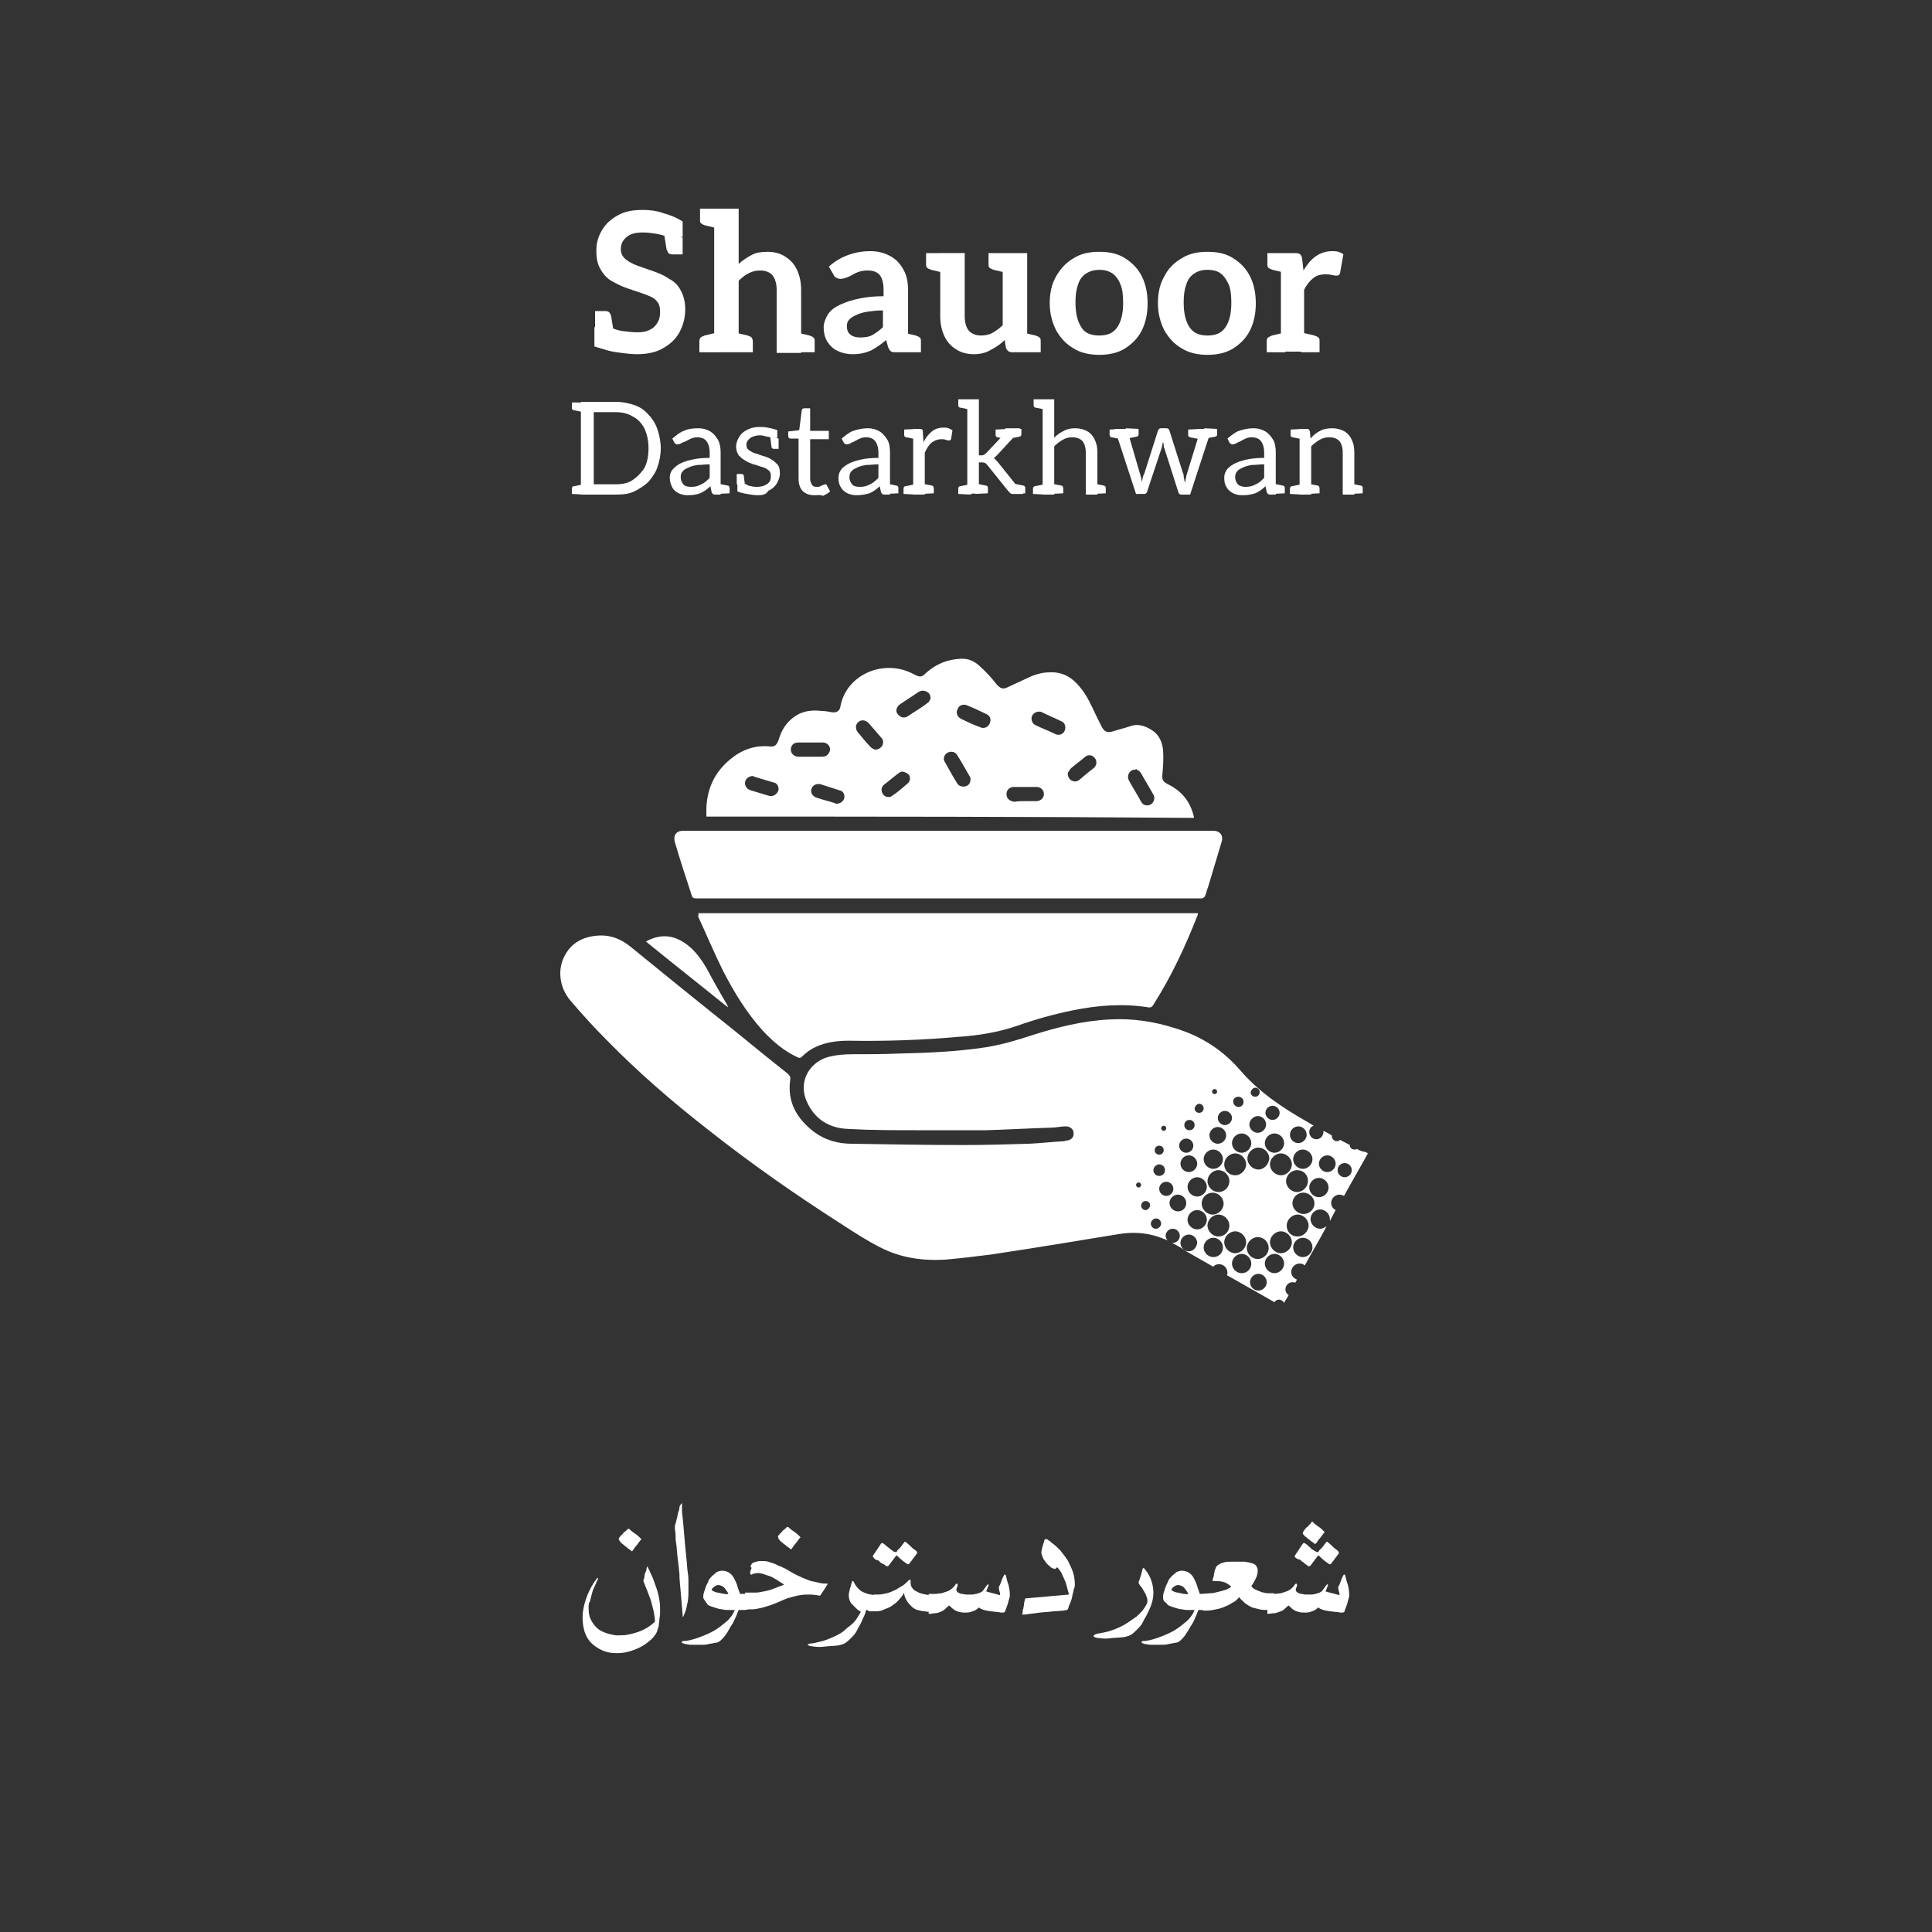 <svg xmlns="http://www.w3.org/2000/svg" xmlns:xlink="http://www.w3.org/1999/xlink" id="efe7ecdc-20f1-43e8-ad4d-6f9c75b818e4" x="0px" y="0px" width="300px" height="300px" viewBox="0 0 300 300" style="enable-background:new 0 0 300 300;" xml:space="preserve"><rect x="0" y="0" width="300" height="300" fill="#333333" stroke="none"/><style type="text/css">	.st0{fill:#FFFFFF;}</style><g>	<path class="st0" d="M98.9,55c-0.8,0-1.6-0.1-2.4-0.2c-0.8-0.1-1.5-0.2-2.2-0.4s-1.3-0.4-2-0.6v-3l1.9-0.2c0.9,0.4,1.7,0.7,2.4,0.8  c0.8,0.1,1.6,0.2,2.4,0.2c0.7,0,1.4-0.1,1.9-0.4c0.5-0.2,0.9-0.6,1.2-1.1c0.3-0.5,0.4-1,0.4-1.7c0-0.6-0.1-1.1-0.4-1.5  s-0.7-0.7-1.2-0.9s-1-0.4-1.6-0.6c-0.6-0.2-1.2-0.4-1.8-0.6c-0.9-0.3-1.7-0.7-2.4-1.1c-0.8-0.4-1.4-1.1-1.8-1.8  c-0.5-0.8-0.7-1.7-0.7-3c0-1.2,0.3-2.2,0.9-3.2s1.4-1.7,2.5-2.3s2.3-0.8,3.8-0.8c1,0,2.1,0.1,3.2,0.5c1.1,0.3,2.1,0.7,3,1.3v2.4  h-2.2c-0.6-0.2-1.3-0.4-1.9-0.5s-1.3-0.2-2.1-0.2c-1.1,0-1.9,0.2-2.5,0.7s-0.9,1.1-0.9,1.9c0,0.7,0.3,1.2,0.8,1.6  c0.5,0.4,1.1,0.7,1.9,1s1.5,0.5,2.3,0.8c0.9,0.3,1.8,0.7,2.5,1.2c0.8,0.4,1.4,1,1.8,1.8c0.4,0.7,0.7,1.7,0.7,2.9  c0,1.3-0.3,2.5-0.9,3.6s-1.5,1.9-2.6,2.5C101.9,54.7,100.5,55,98.9,55z M95.3,51.6l-2.9-0.7v-2.6H94c0.3,0,0.5,0.1,0.6,0.2  c0.2,0.2,0.2,0.4,0.3,0.6L95.3,51.6z M103.1,36.2l2.9,0.7v2.6h-1.6c-0.3,0-0.5-0.1-0.6-0.2s-0.2-0.4-0.3-0.6L103.1,36.2z"></path>	<path class="st0" d="M111.6,32.4l-0.4,3l-1.7-0.4c-0.3-0.1-0.5-0.2-0.6-0.3c-0.2-0.1-0.2-0.3-0.2-0.6v-1.7H111.6z M108.6,54.7V53  c0-0.3,0.1-0.5,0.2-0.6s0.4-0.2,0.6-0.3l1.7-0.4l0.4,3H108.6z M110.9,54.7V32.4h3.8V41c0.6-0.6,1.3-1,2-1.4s1.6-0.5,2.5-0.5  c1.1,0,2.1,0.3,2.8,0.8c0.8,0.5,1.4,1.2,1.8,2.1c0.4,0.9,0.6,1.9,0.6,3v9.8h-3.8V45c0-0.9-0.2-1.6-0.6-2.2  c-0.4-0.5-1.1-0.8-1.9-0.8c-0.6,0-1.2,0.1-1.8,0.4c-0.6,0.3-1.1,0.7-1.6,1.2v11.1C114.7,54.7,110.9,54.7,110.9,54.7z M114,54.7  l0.4-3l1.7,0.4c0.3,0.1,0.5,0.2,0.6,0.3s0.2,0.4,0.2,0.6v1.7H114z M123.6,54.7l0.4-3l1.7,0.4c0.3,0.1,0.5,0.2,0.6,0.3  c0.2,0.1,0.2,0.4,0.2,0.6v1.7H123.6z"></path>	<path class="st0" d="M132.4,55c-0.9,0-1.7-0.2-2.3-0.5c-0.7-0.3-1.2-0.8-1.6-1.4c-0.4-0.6-0.6-1.4-0.6-2.3c0-0.6,0.2-1.1,0.5-1.7  c0.3-0.6,0.8-1.1,1.5-1.5s1.7-0.8,2.9-1.1s2.6-0.5,4.4-0.5v-1c0-1-0.2-1.8-0.6-2.3c-0.4-0.5-1.1-0.7-1.9-0.7  c-0.6,0-1.1,0.1-1.6,0.3s-0.9,0.5-1.4,0.7s-0.8,0.3-1.2,0.3c-0.3,0-0.5-0.1-0.7-0.2c-0.2-0.1-0.3-0.3-0.4-0.5l-0.7-1.2  c0.9-0.8,1.9-1.4,3-1.8c1.1-0.4,2.2-0.6,3.5-0.6c1.2,0,2.2,0.3,3.1,0.8c0.9,0.5,1.5,1.2,2,2.1c0.5,0.9,0.7,1.9,0.7,3.1v9.7h-1.7  c-0.4,0-0.7,0-0.9-0.1s-0.3-0.3-0.5-0.7l-0.3-1.1c-0.8,0.7-1.6,1.2-2.3,1.6C134.4,54.8,133.5,55,132.4,55z M133.6,52.4  c0.7,0,1.4-0.1,1.9-0.4s1.1-0.7,1.6-1.2v-2.6c-0.9,0-1.7,0.1-2.4,0.2c-0.7,0.1-1.3,0.3-1.7,0.5c-0.5,0.2-0.8,0.4-1.1,0.7  s-0.4,0.6-0.4,1c0,0.7,0.2,1.1,0.6,1.4S133,52.4,133.6,52.4z M140.1,54.7l0.4-3l1.7,0.4c0.3,0.1,0.5,0.2,0.6,0.3  c0.2,0.1,0.2,0.4,0.2,0.6v1.7H140.1z"></path>	<path class="st0" d="M146.7,39.3l-0.4,3l-1.7-0.4c-0.3-0.1-0.5-0.2-0.6-0.3c-0.2-0.1-0.2-0.4-0.2-0.6v-1.7H146.7z M151.2,55  c-1.1,0-2.1-0.3-2.8-0.8c-0.8-0.5-1.4-1.2-1.8-2.1c-0.4-0.9-0.6-1.9-0.6-3v-9.8h3.8v9.8c0,0.9,0.2,1.7,0.6,2.2  c0.4,0.5,1.1,0.8,1.9,0.8c0.6,0,1.2-0.1,1.8-0.4c0.5-0.3,1.1-0.7,1.6-1.2V39.3h3.8v15.4h-2.3c-0.5,0-0.8-0.2-1-0.7l-0.2-1.2  c-0.6,0.6-1.3,1.1-2.1,1.5C153.1,54.8,152.2,55,151.2,55z M156.4,39.3l-0.4,3l-1.7-0.4c-0.3-0.1-0.5-0.2-0.6-0.3  c-0.2-0.1-0.2-0.4-0.2-0.6v-1.7H156.4z M158.7,54.7l0.4-3l1.7,0.4c0.3,0.1,0.5,0.2,0.6,0.3c0.2,0.1,0.2,0.4,0.2,0.6v1.7H158.7z"></path>	<path class="st0" d="M170.7,39.1c1.6,0,2.9,0.3,4,1s2,1.6,2.6,2.8s0.9,2.6,0.9,4.2c0,1.6-0.3,3-0.9,4.2c-0.6,1.2-1.5,2.1-2.6,2.8  s-2.5,1-4,1s-2.9-0.3-4-1c-1.2-0.7-2-1.6-2.7-2.8c-0.6-1.2-1-2.6-1-4.2c0-1.6,0.3-3,1-4.2s1.5-2.1,2.7-2.8  C167.8,39.4,169.1,39.1,170.7,39.1z M170.7,52.1c1.3,0,2.2-0.4,2.8-1.3c0.6-0.9,0.9-2.1,0.9-3.8c0-1.1-0.1-2.1-0.4-2.8  c-0.3-0.8-0.7-1.3-1.2-1.7c-0.6-0.4-1.2-0.6-2.1-0.6c-0.8,0-1.5,0.2-2.1,0.6c-0.6,0.4-1,1-1.2,1.7c-0.3,0.8-0.4,1.7-0.4,2.8  c0,1.6,0.3,2.9,0.9,3.8C168.4,51.7,169.4,52.1,170.7,52.1z"></path>	<path class="st0" d="M187.5,39.1c1.6,0,2.9,0.3,4,1s2,1.6,2.6,2.8s0.9,2.6,0.9,4.2c0,1.6-0.3,3-0.9,4.2c-0.6,1.2-1.5,2.1-2.6,2.8  s-2.5,1-4,1s-2.9-0.3-4-1c-1.2-0.7-2-1.6-2.7-2.8c-0.6-1.2-1-2.6-1-4.2c0-1.6,0.3-3,1-4.2c0.6-1.2,1.5-2.1,2.7-2.8  C184.6,39.4,185.9,39.1,187.5,39.1z M187.5,52.1c1.3,0,2.2-0.4,2.8-1.3c0.6-0.9,0.9-2.1,0.9-3.8c0-1.1-0.1-2.1-0.4-2.8  s-0.7-1.3-1.2-1.7s-1.2-0.6-2.1-0.6s-1.5,0.2-2.1,0.6c-0.6,0.4-1,1-1.2,1.7c-0.3,0.8-0.4,1.7-0.4,2.8c0,1.6,0.3,2.9,0.9,3.8  C185.3,51.7,186.2,52.1,187.5,52.1z"></path>	<path class="st0" d="M199.7,39.3l-0.4,3l-1.7-0.4c-0.3-0.1-0.5-0.2-0.6-0.3c-0.2-0.1-0.2-0.4-0.2-0.6v-1.7H199.7z M196.7,54.7V53  c0-0.3,0.1-0.5,0.2-0.6c0.2-0.1,0.4-0.2,0.6-0.3l1.7-0.4l0.4,3H196.7z M198.9,54.7V39.3h2.2c0.4,0,0.7,0.1,0.8,0.2  c0.1,0.1,0.3,0.4,0.3,0.7l0.2,1.8c0.6-1,1.2-1.7,1.9-2.2s1.6-0.8,2.5-0.8c0.4,0,0.7,0,1,0.1s0.6,0.2,0.8,0.4l-0.5,2.8  c0,0.2-0.1,0.3-0.2,0.4c-0.1,0.1-0.2,0.1-0.4,0.1c-0.1,0-0.3,0-0.7-0.1s-0.7-0.1-1-0.1c-0.8,0-1.4,0.2-1.9,0.6  c-0.5,0.4-1,1-1.4,1.8v9.6h-3.6V54.7z M202,54.7l0.4-3l1.7,0.4c0.3,0.1,0.5,0.2,0.6,0.3c0.2,0.1,0.2,0.4,0.2,0.6v1.7H202z"></path>	<path class="st0" d="M90.8,62.4L90.6,64l-1.5-0.3c-0.1,0-0.2-0.1-0.2-0.1c-0.1-0.1-0.1-0.2-0.1-0.3v-0.8h2V62.4z M88.8,76.7v-0.8  c0-0.1,0-0.2,0.1-0.3c0.1-0.1,0.1-0.1,0.2-0.1l1.5-0.3l0.2,1.6L88.8,76.7L88.8,76.7z M90.2,76.7V62.4h5.4c1.1,0,2,0.2,2.9,0.5  s1.6,0.8,2.2,1.5c0.6,0.6,1.1,1.4,1.4,2.3s0.5,1.9,0.5,2.9c0,1.1-0.2,2-0.5,2.9s-0.8,1.6-1.4,2.3c-0.6,0.6-1.4,1.1-2.2,1.5  s-1.8,0.5-2.9,0.5h-5.4V76.7z M92.2,75.2h3.4c1.1,0,2-0.2,2.7-0.7s1.3-1.1,1.8-1.9c0.4-0.8,0.6-1.8,0.6-3c0-1.1-0.2-2.1-0.6-3  c-0.4-0.8-1-1.5-1.8-1.9c-0.8-0.5-1.7-0.7-2.7-0.7h-3.4V75.2z"></path>	<path class="st0" d="M106.8,76.9c-0.5,0-1-0.1-1.4-0.3c-0.4-0.2-0.8-0.5-1-0.9s-0.4-0.9-0.4-1.5c0-0.4,0.1-0.8,0.3-1.1  s0.6-0.7,1.1-1s1.1-0.5,1.9-0.7s1.8-0.3,2.9-0.3v-0.8c0-0.8-0.2-1.4-0.5-1.8s-0.8-0.6-1.5-0.6c-0.3,0-0.7,0.1-1.1,0.3  c-0.4,0.2-0.7,0.4-1.1,0.5c-0.3,0.2-0.6,0.3-0.8,0.3c-0.1,0-0.2,0-0.3-0.1c-0.1-0.1-0.2-0.1-0.2-0.2l-0.3-0.6  c0.6-0.5,1.2-1,1.8-1.2c0.6-0.3,1.4-0.4,2.2-0.4c0.8,0,1.4,0.2,1.9,0.5s0.9,0.8,1.2,1.3c0.3,0.6,0.4,1.2,0.4,2v6.5h-0.8  c-0.2,0-0.3,0-0.4-0.1s-0.2-0.2-0.2-0.3l-0.2-0.9c-0.5,0.5-1.1,0.9-1.6,1.1C108.2,76.8,107.5,76.9,106.8,76.9z M107.3,75.6  c0.6,0,1.1-0.1,1.6-0.4c0.5-0.2,0.9-0.6,1.3-1v-2.1c-0.7,0-1.3,0.1-1.9,0.1c-0.6,0.1-1,0.2-1.4,0.4s-0.7,0.3-0.9,0.6  c-0.2,0.2-0.3,0.5-0.3,0.9c0,0.5,0.2,0.9,0.5,1.2C106.4,75.5,106.8,75.6,107.3,75.6z M111.3,76.7l0.2-1.6l1.5,0.3  c0.1,0,0.2,0.1,0.2,0.1s0.1,0.2,0.1,0.3v0.8L111.3,76.7L111.3,76.7z"></path>	<path class="st0" d="M117.6,76.9c-0.5,0-1-0.1-1.6-0.2s-1.1-0.2-1.5-0.4v-1.5l0.9,0.2c0.2,0.1,0.5,0.2,0.8,0.4  c0.4,0.1,0.8,0.2,1.3,0.2c0.8,0,1.3-0.2,1.7-0.5c0.4-0.3,0.5-0.7,0.5-1.2c0-0.4-0.1-0.7-0.4-0.9c-0.2-0.2-0.6-0.4-1-0.5  s-0.8-0.3-1.3-0.4c-0.5-0.2-0.9-0.3-1.3-0.6c-0.4-0.2-0.7-0.5-1-0.8c-0.2-0.3-0.4-0.8-0.4-1.3c0-0.6,0.2-1.1,0.5-1.6  s0.7-0.8,1.3-1.1s1.2-0.4,1.8-0.4c0.4,0,0.8,0,1.3,0.1s1,0.2,1.5,0.4V68l-1.1-0.1c-0.3-0.1-0.6-0.1-0.9-0.2s-0.6-0.1-0.8-0.1  c-0.4,0-0.7,0.1-1,0.2s-0.5,0.3-0.7,0.5s-0.3,0.5-0.3,0.7c0,0.4,0.1,0.7,0.4,0.9c0.3,0.2,0.6,0.4,1,0.5s0.8,0.3,1.2,0.4  c0.4,0.1,0.9,0.3,1.2,0.5c0.4,0.2,0.7,0.5,1,0.8s0.4,0.8,0.4,1.4s-0.2,1.1-0.5,1.6s-0.8,0.9-1.3,1.1  C119,76.8,118.4,76.9,117.6,76.9z M115.7,75.5l-1.3-0.3v-1.6h0.7c0.1,0,0.2,0,0.3,0.1c0.1,0.1,0.1,0.1,0.1,0.2L115.7,75.5z   M119.6,67.8l1.3,0.3v1.6h-0.7c-0.1,0-0.2,0-0.3-0.1c-0.1-0.1-0.1-0.1-0.1-0.2L119.6,67.8z"></path>	<path class="st0" d="M126.5,76.9c-0.8,0-1.4-0.2-1.9-0.7c-0.4-0.4-0.6-1.1-0.6-1.9v-6.2h-1.2c-0.1,0-0.2,0-0.3-0.1  c-0.1-0.1-0.1-0.2-0.1-0.3V67l1.7-0.2l0.4-3.1c0-0.2,0.2-0.3,0.4-0.3h0.9v3.5h2.9v1.3h-2.9v6.1c0,0.4,0.1,0.7,0.3,1  s0.5,0.3,0.8,0.3c0.1,0,0.3,0,0.5-0.1s0.3-0.2,0.5-0.2c0.1-0.1,0.3-0.1,0.3-0.1c0.1,0,0.2,0.1,0.2,0.2l0.5,0.9  c-0.3,0.3-0.7,0.5-1.1,0.7C127.4,76.8,126.9,76.9,126.5,76.9z"></path>	<path class="st0" d="M133,76.9c-0.5,0-1-0.1-1.4-0.3s-0.8-0.5-1-0.9c-0.3-0.4-0.4-0.9-0.4-1.5c0-0.4,0.1-0.8,0.3-1.1  c0.2-0.4,0.6-0.7,1.1-1s1.1-0.5,1.9-0.7c0.8-0.2,1.8-0.3,2.9-0.3v-0.8c0-0.8-0.2-1.4-0.5-1.8s-0.8-0.6-1.5-0.6  c-0.3,0-0.7,0.1-1.1,0.3c-0.4,0.2-0.7,0.4-1,0.5c-0.3,0.2-0.6,0.3-0.8,0.3c-0.1,0-0.2,0-0.3-0.1s-0.2-0.1-0.2-0.2l-0.3-0.6  c0.6-0.5,1.2-1,1.8-1.2s1.4-0.4,2.2-0.4s1.4,0.2,1.9,0.5s0.9,0.8,1.2,1.3s0.4,1.2,0.4,2v6.5h-0.8c-0.2,0-0.3,0-0.4-0.1  c-0.1-0.1-0.2-0.2-0.2-0.3l-0.2-0.9c-0.5,0.5-1.1,0.9-1.6,1.1C134.3,76.8,133.7,76.9,133,76.9z M133.5,75.6c0.6,0,1.1-0.1,1.6-0.4  c0.5-0.2,0.9-0.6,1.3-1v-2.1c-0.7,0-1.3,0.1-1.9,0.1c-0.6,0.1-1,0.2-1.4,0.4c-0.4,0.2-0.7,0.3-0.9,0.6c-0.2,0.2-0.3,0.5-0.3,0.9  c0,0.5,0.2,0.9,0.5,1.2C132.6,75.5,133,75.6,133.5,75.6z M137.5,76.7l0.2-1.6l1.5,0.3c0.1,0,0.2,0.1,0.2,0.1  c0.1,0.1,0.1,0.2,0.1,0.3v0.8L137.5,76.7L137.5,76.7z"></path>	<path class="st0" d="M142.4,66.6l-0.2,1.6l-1.5-0.3c-0.1,0-0.2-0.1-0.2-0.1c-0.1-0.1-0.1-0.2-0.1-0.3v-0.8L142.4,66.6L142.4,66.6z   M140.3,76.7v-0.8c0-0.1,0-0.2,0.1-0.3s0.1-0.1,0.2-0.1l1.5-0.3l0.2,1.6L140.3,76.7L140.3,76.7z M141.8,76.7V66.6h1  c0.2,0,0.3,0,0.4,0.1s0.1,0.2,0.1,0.4l0.1,1.6c0.3-0.7,0.8-1.3,1.3-1.7c0.5-0.4,1.1-0.6,1.8-0.6c0.3,0,0.5,0,0.8,0.1  c0.2,0.1,0.4,0.2,0.6,0.3l-0.2,1.3c0,0.1,0,0.1-0.1,0.2c-0.1,0-0.1,0.1-0.2,0.1c-0.1,0-0.3,0-0.5-0.1c-0.3-0.1-0.5-0.1-0.7-0.1  c-0.6,0-1.1,0.2-1.5,0.5s-0.8,0.9-1.1,1.6v6.5h-1.8V76.7z M143,76.7l0.2-1.6l1.5,0.3c0.1,0,0.2,0.1,0.2,0.1s0.1,0.2,0.1,0.3v0.8  L143,76.7L143,76.7z"></path>	<path class="st0" d="M150.8,62l-0.2,1.6l-1.5-0.3c-0.1,0-0.2-0.1-0.2-0.1c-0.1-0.1-0.1-0.2-0.1-0.3V62H150.8z M148.8,76.7v-0.8  c0-0.1,0-0.2,0.1-0.3c0.1-0.1,0.1-0.1,0.2-0.1l1.5-0.3l0.2,1.6L148.8,76.7L148.8,76.7z M150.2,76.7V62h1.8v8.7h0.5  c0.1,0,0.2,0,0.3-0.1s0.2-0.1,0.3-0.2l3.2-3.4c0.1-0.1,0.2-0.2,0.3-0.3c0.1-0.1,0.2-0.1,0.4-0.1h1.6l-3.7,4  c-0.1,0.1-0.2,0.2-0.3,0.3s-0.2,0.2-0.3,0.2c0.2,0.2,0.4,0.4,0.6,0.6l4,5h-1.6c-0.1,0-0.3,0-0.4-0.1c-0.1-0.1-0.2-0.2-0.3-0.3  l-3.3-4.1c-0.1-0.1-0.2-0.2-0.3-0.3c-0.1,0-0.2-0.1-0.5-0.1H152v4.8L150.2,76.7L150.2,76.7z M151.4,76.7l0.2-1.6l1.5,0.3  c0.1,0,0.2,0.1,0.2,0.1c0.1,0.1,0.1,0.2,0.1,0.3v0.8L151.4,76.7L151.4,76.7z M156.6,66.6l-0.2,1.6l-1.5-0.3c-0.1,0-0.2-0.1-0.2-0.1  c-0.1-0.1-0.1-0.2-0.1-0.3v-0.8L156.6,66.6L156.6,66.6z M156.5,68.2l-0.4-0.7v-1h2.3l-1.6,1.6L156.5,68.2z M157.2,76.7l-1-1.8  l1.2,0.3L157.2,76.7z M158.6,66.6v0.8c0,0.1,0,0.2-0.1,0.3c-0.1,0.1-0.1,0.1-0.2,0.1l-1.5,0.3l-0.2-1.6L158.6,66.6L158.6,66.6z   M157.2,76.7l0.2-1.6l1.5,0.3c0.1,0,0.2,0.1,0.2,0.1c0.1,0.1,0.1,0.2,0.1,0.3v0.8L157.2,76.7L157.2,76.7z"></path>	<path class="st0" d="M162.5,62l-0.2,1.6l-1.5-0.3c-0.1,0-0.2-0.1-0.2-0.1c-0.1-0.1-0.1-0.2-0.1-0.3V62H162.5z M160.4,76.7v-0.8  c0-0.1,0-0.2,0.1-0.3s0.1-0.1,0.2-0.1l1.5-0.3l0.2,1.6L160.4,76.7L160.4,76.7z M161.9,76.7V62h1.8v6c0.4-0.5,0.9-0.8,1.5-1.1  c0.5-0.3,1.1-0.4,1.8-0.4s1.4,0.2,1.9,0.5s0.9,0.8,1.1,1.3c0.3,0.6,0.4,1.2,0.4,2v6.5h-1.8v-6.5c0-0.8-0.2-1.4-0.5-1.8  c-0.4-0.4-0.9-0.6-1.6-0.6c-0.5,0-1,0.1-1.5,0.4s-0.9,0.6-1.3,1v7.5h-1.8V76.7z M163.1,76.7l0.2-1.6l1.5,0.3c0.1,0,0.2,0.1,0.2,0.1  s0.1,0.2,0.1,0.3v0.8L163.1,76.7L163.1,76.7z M169.7,76.7l0.2-1.6l1.5,0.3c0.1,0,0.2,0.1,0.2,0.1c0.1,0.1,0.1,0.2,0.1,0.3v0.8  L169.7,76.7L169.7,76.7z"></path>	<path class="st0" d="M174.3,66.6l-0.2,1.6l-1.5-0.3c-0.1,0-0.2-0.1-0.2-0.1c-0.1-0.1-0.1-0.2-0.1-0.3v-0.8L174.3,66.6L174.3,66.6z   M176.4,76.7l-3.3-10.1h1.4c0.3,0,0.5,0.1,0.6,0.4l1.9,6.5c0.1,0.2,0.1,0.5,0.2,0.7c0,0.2,0.1,0.4,0.1,0.7c0-0.2,0.1-0.3,0.1-0.5  s0.1-0.3,0.1-0.4s0.1-0.3,0.2-0.5l2.1-6.6c0-0.1,0.1-0.2,0.2-0.3c0.1-0.1,0.2-0.1,0.3-0.1h0.8c0.3,0,0.4,0.1,0.5,0.4l2.1,6.6  c0.1,0.1,0.1,0.3,0.1,0.5s0.1,0.3,0.1,0.5s0.1,0.3,0.1,0.5c0-0.2,0.1-0.3,0.1-0.5s0.1-0.3,0.1-0.5s0.1-0.3,0.1-0.4l2-6.5  c0-0.1,0.1-0.2,0.2-0.3c0.1-0.1,0.2-0.1,0.3-0.1h1.3l-3.3,10.1h-1.4c-0.2,0-0.3-0.1-0.4-0.3l-2.2-6.9c-0.1-0.1-0.1-0.3-0.1-0.5  s-0.1-0.3-0.1-0.5c0,0.1-0.1,0.3-0.1,0.4c0,0.2-0.1,0.3-0.1,0.5l-2.3,6.9c-0.1,0.2-0.2,0.3-0.4,0.3  C177.7,76.7,176.4,76.7,176.4,76.7z M174.1,67.1v-0.5h1.5v0.5H174.1z M176.8,66.6v0.8c0,0.1,0,0.2-0.1,0.3  c-0.1,0.1-0.1,0.1-0.2,0.1l-1.5,0.3l-0.2-1.6L176.8,66.6L176.8,66.6z M186.5,66.6l-0.2,1.6l-1.5-0.3c-0.1,0-0.2-0.1-0.2-0.1  c-0.1-0.1-0.1-0.2-0.1-0.3v-0.8L186.5,66.6L186.5,66.6z M185.9,67.1v-0.5h1.5v0.5H185.9z M189,66.6v0.8c0,0.1,0,0.2-0.1,0.3  c-0.1,0.1-0.1,0.1-0.2,0.1l-1.5,0.3l-0.2-1.6L189,66.6L189,66.6z"></path>	<path class="st0" d="M192.9,76.9c-0.5,0-1-0.1-1.4-0.3s-0.8-0.5-1-0.9c-0.3-0.4-0.4-0.9-0.4-1.5c0-0.4,0.1-0.8,0.3-1.1  c0.2-0.4,0.6-0.7,1.1-1s1.1-0.5,1.9-0.7c0.8-0.2,1.8-0.3,2.9-0.3v-0.8c0-0.8-0.2-1.4-0.5-1.8s-0.8-0.6-1.5-0.6  c-0.3,0-0.7,0.1-1.1,0.3c-0.4,0.2-0.7,0.4-1,0.5c-0.3,0.2-0.6,0.3-0.8,0.3c-0.1,0-0.2,0-0.3-0.1s-0.2-0.1-0.2-0.2l-0.3-0.6  c0.6-0.5,1.2-1,1.8-1.2s1.4-0.4,2.2-0.4s1.4,0.2,1.9,0.5s0.9,0.8,1.2,1.3s0.4,1.2,0.4,2v6.5h-0.8c-0.2,0-0.3,0-0.4-0.1  c-0.1-0.1-0.2-0.2-0.2-0.3l-0.2-0.9c-0.5,0.5-1.1,0.9-1.6,1.1C194.3,76.8,193.7,76.9,192.9,76.9z M193.4,75.6  c0.6,0,1.1-0.1,1.6-0.4c0.5-0.2,0.9-0.6,1.3-1v-2.1c-0.7,0-1.3,0.1-1.9,0.1c-0.6,0.1-1,0.2-1.4,0.4c-0.4,0.2-0.7,0.3-0.9,0.6  c-0.2,0.2-0.3,0.5-0.3,0.9c0,0.5,0.2,0.9,0.5,1.2C192.6,75.5,193,75.6,193.4,75.6z M197.5,76.7l0.2-1.6l1.5,0.3  c0.1,0,0.2,0.1,0.2,0.1c0.1,0.1,0.1,0.2,0.1,0.3v0.8L197.5,76.7L197.5,76.7z"></path>	<path class="st0" d="M202.4,66.6l-0.2,1.6l-1.5-0.3c-0.1,0-0.2-0.1-0.2-0.1c-0.1-0.1-0.1-0.2-0.1-0.3v-0.8L202.4,66.6L202.4,66.6z   M200.3,76.7v-0.8c0-0.1,0-0.2,0.1-0.3s0.1-0.1,0.2-0.1l1.5-0.3l0.2,1.6L200.3,76.7L200.3,76.7z M201.8,76.7V66.6h1.1  c0.3,0,0.4,0.1,0.5,0.4l0.1,1.1c0.4-0.5,0.9-0.9,1.5-1.2c0.5-0.3,1.2-0.4,1.9-0.4s1.4,0.2,1.9,0.5s0.9,0.8,1.1,1.3  c0.3,0.6,0.4,1.2,0.4,2v6.5h-1.8v-6.5c0-0.8-0.2-1.4-0.5-1.8c-0.4-0.4-0.9-0.6-1.6-0.6c-0.5,0-1,0.1-1.5,0.4s-0.9,0.6-1.3,1v7.5  h-1.8V76.7z M202.9,76.7l0.2-1.6l1.5,0.3c0.1,0,0.2,0.1,0.2,0.1s0.1,0.2,0.1,0.3v0.8L202.9,76.7L202.9,76.7z M209.6,76.7l0.2-1.6  l1.5,0.3c0.1,0,0.2,0.1,0.2,0.1c0.1,0.1,0.1,0.2,0.1,0.3v0.8L209.6,76.7L209.6,76.7z"></path></g><g>	<g>		<path class="st0" d="M91.4,249.7c0,0.7,0.1,1.3,0.3,1.7s0.5,0.9,0.9,1.3s0.8,0.6,1.3,0.8s1,0.3,1.5,0.4c0.6,0.1,1.1,0,1.7,0   c0.6-0.1,1.1-0.2,1.7-0.4s1.1-0.4,1.6-0.7s0.9-0.6,1.3-1c0-0.5-0.1-1-0.2-1.6c-0.1-0.5-0.3-1.1-0.4-1.6c-0.2-0.5-0.4-1.1-0.6-1.6   s-0.4-1-0.6-1.5c0-0.1,0-0.2,0.1-0.3c0-0.2,0.1-0.4,0.1-0.6s0.1-0.4,0.2-0.6c0.1-0.2,0.1-0.4,0.1-0.5c0.1-0.2,0.1-0.3,0.1-0.3   s0.1,0.1,0.1,0.2c0.3,0.5,0.5,1.1,0.8,1.7c0.2,0.6,0.4,1.1,0.6,1.7c0.2,0.6,0.3,1.1,0.4,1.7s0.1,1.1,0.1,1.6c0,0.4,0,0.8-0.1,1.2   c0,0.4-0.1,0.8-0.1,1.1c-0.1,0.4-0.2,0.7-0.3,1s-0.4,0.6-0.6,0.9c-0.8,0.8-1.7,1.4-2.7,1.8s-1.9,0.6-2.9,0.6   c-0.8,0-1.5-0.1-2.2-0.4s-1.3-0.7-1.8-1.2s-0.9-1.2-1.1-2s-0.3-1.7-0.2-2.7c0.1-0.9,0.4-1.9,0.7-2.7c0.4-0.9,0.8-1.7,1.4-2.5   c0.1-0.1,0.2-0.2,0.2-0.2c0.1,0,0.1,0.1,0,0.3c-0.2,0.4-0.3,0.7-0.5,1.1c-0.2,0.4-0.3,0.7-0.4,1.1s-0.2,0.8-0.3,1.2   C91.4,248.9,91.4,249.3,91.4,249.7z M96.1,238.9c0-0.1,0.1-0.2,0.2-0.3s0.2-0.3,0.4-0.4c0.1-0.2,0.2-0.3,0.4-0.4   c0.1-0.1,0.2-0.2,0.3-0.3c0.1-0.1,0.1-0.1,0.2-0.1s0.1,0,0.2,0.1c0.3,0.3,0.6,0.5,0.9,0.7s0.6,0.5,0.8,0.7l0.1,0.1   c0,0,0,0.1-0.1,0.1c-0.2,0.3-0.4,0.5-0.6,0.8c-0.2,0.2-0.4,0.5-0.6,0.8c-0.1,0.2-0.2,0.2-0.3,0.1c-0.1-0.1-0.2-0.2-0.4-0.3   s-0.3-0.3-0.5-0.4c-0.2-0.1-0.3-0.3-0.5-0.4s-0.2-0.3-0.3-0.3c-0.1-0.1-0.1-0.1-0.1-0.2C96,239,96.1,239,96.1,238.9z"></path>		<path class="st0" d="M104.9,236.6c0.1-0.3,0.1-0.5,0.2-0.8s0.1-0.6,0.2-0.9s0.2-0.5,0.2-0.8s0.2-0.4,0.2-0.5l0.1-0.1l0.1-0.1   c0,0.2,0,0.5,0,0.7s0,0.4,0,0.7c0.2,1.6,0.3,3,0.4,4.2s0.2,2.2,0.3,3.1c0.1,0.9,0.1,1.6,0.2,2.1c0.1,0.6,0.1,1,0.1,1.4   s0,0.6,0,0.8s0,0.3,0,0.4v0.1c0,0.7,0,1.5-0.2,2.2c-0.1,0.7-0.3,1.3-0.6,1.9c0,0.1-0.1,0.1-0.1,0c0,0,0-0.1,0-0.2   c-0.1-1.3-0.2-2.5-0.3-3.6s-0.2-2-0.2-2.8c-0.1-1-0.2-2-0.3-2.7c-0.1-0.8-0.1-1.4-0.2-2c-0.1-0.5-0.1-1-0.1-1.4s-0.1-0.6-0.1-0.9   s0-0.4,0-0.5S104.9,236.7,104.9,236.6L104.9,236.6z"></path>		<path class="st0" d="M109.2,248.1c0-0.2,0-0.5,0.1-0.8s0.2-0.6,0.3-0.9s0.3-0.6,0.4-0.9s0.4-0.6,0.6-0.8s0.5-0.4,0.7-0.6   c0.3-0.1,0.5-0.2,0.8-0.2c0.4,0,0.8,0.1,1.1,0.3c0.3,0.2,0.6,0.5,0.8,0.9c0.2,0.4,0.4,0.8,0.5,1.2s0.3,0.8,0.4,1.2   c0.1,0,0.3,0,0.5,0s0.5,0,0.8,0c0,0.4,0,0.8,0,1.2s0,0.8,0,1.2c-0.2,0-0.3,0.1-0.6,0.1c-0.2,0-0.5,0-0.6,0h-0.3   c-0.2,0.4-0.3,0.8-0.5,1.2s-0.3,0.7-0.5,1s-0.4,0.6-0.6,1s-0.4,0.6-0.6,0.9c-0.3,0.3-0.5,0.6-0.7,0.7c-0.2,0.2-0.5,0.3-0.8,0.3   c-0.3,0.1-0.6,0.1-1,0.2s-0.7,0.1-1.1,0.1s-0.8,0-1.2,0c-0.4,0-0.8,0-1.1-0.1c-0.1,0-0.3,0-0.4-0.1c-0.2,0-0.3-0.1-0.3-0.1   s-0.1-0.1,0-0.2c0.1-0.1,0.3-0.1,0.6-0.1c0.7-0.1,1.4-0.3,2.2-0.6c0.8-0.3,1.5-0.6,2.2-1s1.3-0.9,1.9-1.4s1-1.1,1.3-1.8   c-0.3,0-0.5,0-0.9,0c-0.3,0-0.7,0-1-0.1c-0.3,0-0.7-0.1-1-0.2c-0.3-0.1-0.6-0.2-0.9-0.3s-0.5-0.3-0.6-0.5S109.3,248.4,109.2,248.1   z M110.5,246.8c0,0.1,0.1,0.2,0.3,0.3c0.2,0.1,0.5,0.2,0.7,0.2c0.3,0.1,0.6,0.1,0.9,0.2c0.3,0,0.5,0.1,0.7,0   c-0.1-0.3-0.3-0.5-0.5-0.8s-0.4-0.4-0.7-0.5c-0.2-0.1-0.5-0.1-0.7,0C111,246.3,110.7,246.5,110.5,246.8z"></path>		<path class="st0" d="M116.7,242.9c0-0.1,0.1-0.1,0.2-0.2c0.1-0.1,0.3-0.1,0.5-0.2c0.2,0,0.3-0.1,0.5-0.1s0.3,0,0.4,0   c0.3,0,0.7,0,1,0.1s0.6,0.2,0.9,0.3s0.6,0.3,0.9,0.4s0.6,0.3,0.9,0.4c0.8,0.5,1.5,0.9,2.2,1.2c0.6,0.3,1.2,0.5,1.7,0.7   c0.5,0.1,1,0.2,1.4,0.3s0.7,0.1,1,0.1h0.1h0.1v0.1c-0.2,0.3-0.3,0.5-0.5,0.8s-0.4,0.6-0.6,0.9c0,0.1-0.2,0.1-0.5,0   c-0.3,0-0.7-0.1-1.1-0.1c-0.5,0-1,0-1.6,0.1s-1.3,0.3-2,0.5c-1,0.4-1.8,0.8-2.4,1c-0.7,0.2-1.2,0.4-1.7,0.5s-0.9,0.2-1.3,0.2   s-0.7,0-1.1,0v-2.6c0.6,0,1.2,0,1.6,0s0.9-0.1,1.4-0.2s0.9-0.2,1.4-0.4s1-0.4,1.6-0.6V246c-0.3-0.2-0.7-0.4-1.1-0.7   c-0.4-0.2-0.8-0.5-1.2-0.6s-0.8-0.3-1.3-0.4c-0.4-0.1-0.8,0-1.2,0.1c-0.1,0-0.1,0.1-0.2,0.1s-0.1,0-0.1,0s-0.1,0-0.1-0.1   s0-0.1,0-0.3c0,0,0,0,0-0.1c0,0,0-0.1,0.1-0.2c0-0.1,0.1-0.2,0.1-0.4C116.5,243.4,116.5,243.2,116.7,242.9z M120.8,238.6   c0-0.1,0.1-0.2,0.2-0.3s0.2-0.3,0.4-0.4c0.1-0.2,0.2-0.3,0.4-0.4c0.1-0.1,0.2-0.2,0.3-0.3c0.1-0.1,0.1-0.1,0.2-0.1s0.1,0,0.2,0.1   c0.3,0.3,0.6,0.5,0.9,0.7s0.6,0.5,0.8,0.7l0.1,0.1c0,0,0,0.1-0.1,0.1c-0.2,0.3-0.4,0.5-0.6,0.8c-0.2,0.2-0.4,0.5-0.6,0.8   c-0.1,0.2-0.2,0.2-0.3,0.1c-0.1-0.1-0.2-0.2-0.4-0.3s-0.3-0.3-0.5-0.4c-0.2-0.1-0.3-0.3-0.5-0.4s-0.2-0.3-0.3-0.3   c-0.1-0.1-0.1-0.1-0.1-0.2C120.8,238.7,120.8,238.6,120.8,238.6z"></path>		<path class="st0" d="M134.5,250c-0.1,0.4-0.2,0.7-0.4,1.1s-0.3,0.7-0.5,1.1c-0.2,0.3-0.4,0.7-0.6,1.1c-0.2,0.4-0.5,0.7-0.8,1   s-0.6,0.6-0.9,0.8c-0.3,0.2-0.7,0.3-1.1,0.4c-0.8,0.1-1.6,0.1-2.3,0.2s-1.4,0-2.1-0.1c-0.3-0.1-0.4-0.2-0.4-0.2   c0-0.1,0.2-0.1,0.4-0.2c0.4,0,0.8-0.1,1.2-0.2c0.4-0.1,0.9-0.2,1.4-0.4s1-0.4,1.4-0.6s1-0.5,1.4-0.9s0.9-0.7,1.3-1.1   c0.4-0.4,0.7-0.9,1-1.4c0-0.1,0.1-0.1,0.1-0.2c0-0.1,0.1-0.2,0-0.2c-0.3-0.1-0.5-0.3-0.7-0.5s-0.4-0.4-0.6-0.6   c-0.2-0.2-0.3-0.4-0.4-0.7s-0.1-0.5-0.1-0.9c0.1-0.5,0.2-0.9,0.3-1.2s0.1-0.5,0.2-0.6c0-0.1,0-0.2,0.1-0.2s0.1,0,0.2,0.2   c0.2,0.4,0.4,0.7,0.7,1s0.6,0.5,0.9,0.6c0.3,0.1,0.7,0.3,1.1,0.3c0.4,0.1,0.8,0.1,1.2,0.1l-0.1,2.5c-0.1,0-0.2,0-0.4,0   s-0.4,0-0.5,0c-0.2,0-0.4,0-0.6,0C134.8,250,134.6,250,134.5,250z"></path>		<path class="st0" d="M135.7,241.9c-0.2-0.1-0.2-0.3-0.1-0.4c0.2-0.3,0.4-0.6,0.6-0.9c0.2-0.3,0.4-0.6,0.6-0.9   c0.1-0.1,0.1-0.1,0.2-0.1c0,0,0.1,0,0.2,0.1c0.1,0.1,0.3,0.2,0.5,0.4s0.3,0.2,0.5,0.4s0.3,0.2,0.4,0.3s0.3,0.2,0.4,0.2   c0.1,0,0.1,0,0.2,0c0,0,0.1-0.1,0.1-0.2c0.1-0.1,0.2-0.2,0.4-0.4s0.4-0.5,0.7-0.9c0.1-0.1,0.1-0.1,0.2-0.1c0,0,0.1,0,0.1,0.1   c0.4,0.3,0.7,0.6,0.9,0.8s0.4,0.3,0.5,0.4c0.1,0.1,0.2,0.1,0.2,0.2l0,0c0.1,0,0.1,0.1,0.1,0.1s0,0.1,0,0.2   c-0.2,0.3-0.4,0.5-0.6,0.8s-0.4,0.5-0.6,0.8c-0.1,0.1-0.1,0.1-0.2,0.1c-0.1,0-0.1,0-0.2-0.1c-0.3-0.2-0.6-0.4-0.8-0.6   c-0.3-0.2-0.5-0.5-0.8-0.7c-0.2,0.3-0.4,0.5-0.6,0.8c-0.2,0.3-0.4,0.5-0.6,0.8c-0.1,0.1-0.2,0.1-0.3,0.1s-0.2-0.1-0.3-0.2   c-0.2-0.1-0.3-0.2-0.4-0.2c-0.1-0.1-0.2-0.1-0.3-0.2c-0.1-0.1-0.2-0.2-0.3-0.3C135.9,242.2,135.8,242.1,135.7,241.9z M140.4,247.3   c-0.2,0.4-0.5,0.8-0.9,1.2c-0.3,0.4-0.7,0.6-1.1,0.9s-0.9,0.4-1.3,0.6s-0.9,0.2-1.4,0.2v-2.6c0.2,0,0.3,0,0.4,0c0.1,0,0.2,0,0.3,0   c0.4,0,0.8-0.1,1.3-0.2c0.4-0.1,0.9-0.3,1.3-0.5s0.8-0.5,1.2-0.7c0.4-0.3,0.7-0.6,0.9-0.8c0.1-0.1,0.1-0.1,0.2-0.1   s0.1,0.1,0.1,0.2c0,0.4,0,0.7,0.2,1s0.4,0.5,0.7,0.6c0.3,0.2,0.6,0.3,1,0.4c0.3,0.1,0.7,0.1,0.9,0.2c0.1,0,0.3,0,0.5,0.1   c0.2,0,0.3,0,0.5,0c0,0.1,0,0.3,0,0.5s0,0.5,0,0.7s0,0.5,0,0.7s0,0.4,0,0.5c-0.8,0.1-1.3,0.1-1.6,0c-0.4,0-0.7-0.1-1.1-0.2   c-0.4-0.1-0.7-0.3-0.9-0.5s-0.5-0.5-0.7-0.8C140.5,248.1,140.4,247.7,140.4,247.3z"></path>		<path class="st0" d="M144.2,247.5c0.3,0,0.7,0,1,0s0.7-0.1,1-0.1c0.3-0.1,0.6-0.2,0.9-0.3c0.3-0.1,0.6-0.3,0.9-0.6   c0.1-0.1,0.1-0.1,0.2-0.2c0.1-0.1,0.1-0.2,0.2-0.3c0.1-0.1,0.2-0.1,0.2-0.1s0.1,0.1,0.1,0.2c0,0.1,0,0.2-0.1,0.4s-0.1,0.2-0.1,0.3   c0,0.2,0.1,0.4,0.3,0.5s0.4,0.2,0.6,0.2c0.2,0,0.4,0.1,0.6,0.1c0.2,0,0.3,0,0.4,0c0.2,0,0.4,0,0.6,0c0.2,0,0.4-0.1,0.6-0.1   c0.2-0.1,0.4-0.1,0.6-0.2c0.2-0.1,0.4-0.2,0.5-0.4c0.1-0.1,0.2-0.3,0.3-0.4c0.1-0.2,0.2-0.3,0.3-0.4c0.2-0.2,0.2-0.1,0.2,0.1   c0,0.1,0,0.1-0.1,0.2c0,0.1-0.1,0.2-0.1,0.3s-0.1,0.2-0.1,0.2c0,0.1,0,0.1-0.1,0.2c0.3,0.1,0.7,0.2,1.1,0.3   c0.4,0.1,0.7,0.2,1.1,0.3c0-0.1,0-0.3-0.1-0.6s-0.1-0.5-0.1-0.7c0.2-0.3,0.3-0.6,0.4-0.9c0.1-0.3,0.2-0.5,0.3-0.7   c0-0.1,0.1-0.1,0.1-0.2c0-0.1,0.1-0.1,0.1-0.1h0.1c0,0,0.1,0.1,0.1,0.2c0.1,0.4,0.2,0.9,0.4,1.4c0.1,0.5,0.2,0.9,0.2,1.4v0.2   c0,0.1,0,0.1,0,0.2c0,0.1-0.1,0.2-0.1,0.4c-0.1,0.2-0.1,0.4-0.2,0.7c-0.1,0.3-0.2,0.6-0.4,1.1v0.1l-0.1,0.1c0,0-0.1,0.1-0.2,0.1   c-0.1,0-0.2,0-0.3,0c-0.2,0-0.4-0.1-0.7-0.1s-0.7-0.1-1-0.1c-0.4-0.1-0.7-0.1-1-0.2c-0.3-0.1-0.6-0.2-0.8-0.4   c-0.3,0.3-0.6,0.5-1,0.6c-0.4,0.2-0.8,0.2-1.3,0.2c-0.4,0-0.9-0.1-1.3-0.3s-0.7-0.5-1-0.8c-0.3,0.2-0.5,0.4-0.7,0.6   c-0.2,0.2-0.5,0.3-0.7,0.4c-0.3,0.1-0.5,0.2-0.8,0.2s-0.6,0.1-1,0.1L144.2,247.5L144.2,247.5z"></path>		<path class="st0" d="M158.8,250.4c0-0.1,0-0.1,0-0.2c0-0.1,0-0.2,0.1-0.4c0-0.2,0.1-0.4,0.1-0.6c0-0.3,0.1-0.6,0.2-1   c1.2-0.1,2.3-0.2,3.4-0.3c1.1-0.1,2.3-0.2,3.4-0.3c-0.1-0.3-0.2-0.7-0.3-1.1s-0.2-0.8-0.4-1.2s-0.3-0.7-0.5-1.1   c-0.2-0.3-0.4-0.6-0.6-0.8h-0.1c0,0,0,0-0.1,0.1c0,0,0,0-0.1,0.1s-0.1,0-0.1,0c-0.2,0-0.5-0.1-0.7-0.3s-0.5-0.4-0.7-0.7   s-0.4-0.5-0.5-0.8s-0.2-0.5-0.2-0.7c0-0.3,0.1-0.6,0.2-1c0.1-0.3,0.2-0.7,0.3-1c0-0.1,0.1-0.1,0.2-0.1s0.2,0,0.3,0.1   s0.2,0.1,0.3,0.2c0.1,0.1,0.2,0.1,0.2,0.2c0.5,0.3,1,0.8,1.4,1.2c0.4,0.5,0.8,1,1.2,1.6c0.3,0.6,0.6,1.2,0.8,1.8s0.3,1.3,0.3,1.9   c0,0.2,0,0.4-0.1,0.6s-0.1,0.5-0.2,0.8c-0.1,0.3-0.1,0.6-0.2,0.9s-0.2,0.6-0.3,0.8s-0.2,0.4-0.2,0.6c-0.1,0.2-0.1,0.2-0.2,0.3   c0,0-0.2,0-0.6,0.1c-0.4,0-0.9,0.1-1.5,0.1c-0.6,0.1-1.3,0.1-2.1,0.2c-0.8,0.1-1.5,0.2-2.3,0.3c-0.1,0-0.1,0-0.2,0   c-0.1,0-0.1,0-0.2,0s-0.1,0-0.1-0.1C158.8,250.5,158.8,250.5,158.8,250.4z"></path>		<path class="st0" d="M170.3,253.7c0.5-0.1,1.2-0.2,1.9-0.4s1.4-0.5,2.2-0.9c0.7-0.4,1.4-0.9,2.1-1.4c0.7-0.6,1.2-1.2,1.6-2   c0.1-0.3,0.1-0.6,0-0.9c-0.1-0.3-0.2-0.6-0.4-0.9c-0.2-0.3-0.3-0.6-0.5-0.8s-0.3-0.4-0.4-0.6c0,0,0,0,0-0.1c0,0,0-0.1,0.1-0.3   s0.1-0.3,0.2-0.6c0.1-0.3,0.2-0.6,0.3-1.1c0-0.1,0.1-0.2,0.1-0.2h0.1c0,0,0.1,0,0.1,0.1l0.1,0.1c0.5,0.6,0.8,1.2,1,1.8   s0.3,1.2,0.3,1.8s-0.1,1.2-0.3,1.8s-0.5,1.2-0.8,1.8c-0.2,0.3-0.4,0.7-0.6,1.1c-0.2,0.4-0.5,0.7-0.8,1s-0.6,0.6-0.9,0.8   c-0.3,0.2-0.7,0.3-1.1,0.4c-0.8,0.1-1.6,0.1-2.3,0.2s-1.4,0-2.1-0.1c-0.3-0.1-0.4-0.2-0.4-0.2C169.8,253.9,170,253.8,170.3,253.7z   "></path>		<path class="st0" d="M180.6,248.1c0-0.2,0-0.5,0.1-0.8s0.2-0.6,0.3-0.9s0.3-0.6,0.4-0.9s0.4-0.6,0.6-0.8c0.2-0.2,0.5-0.4,0.7-0.6   c0.3-0.1,0.5-0.2,0.8-0.2c0.4,0,0.8,0.1,1.1,0.3s0.6,0.5,0.8,0.9s0.4,0.8,0.5,1.2s0.3,0.8,0.4,1.2c0.1,0,0.3,0,0.5,0s0.5,0,0.8,0   c0,0.4,0,0.8,0,1.2s0,0.8,0,1.2c-0.2,0-0.3,0.1-0.6,0.1c-0.2,0-0.5,0-0.6,0h-0.3c-0.2,0.4-0.3,0.8-0.5,1.2s-0.3,0.7-0.5,1   s-0.4,0.6-0.6,1c-0.2,0.3-0.4,0.6-0.6,0.9c-0.3,0.3-0.5,0.6-0.7,0.7c-0.2,0.2-0.5,0.3-0.8,0.3c-0.3,0.1-0.6,0.1-1,0.2   s-0.7,0.1-1.1,0.1s-0.8,0-1.2,0s-0.8,0-1.1-0.1c-0.1,0-0.3,0-0.4-0.1c-0.2,0-0.3-0.1-0.3-0.1s-0.1-0.1,0-0.2   c0.1-0.1,0.3-0.1,0.6-0.1c0.7-0.1,1.4-0.3,2.2-0.6s1.5-0.6,2.2-1s1.3-0.9,1.9-1.4s1-1.1,1.3-1.8c-0.3,0-0.5,0-0.9,0   c-0.3,0-0.7,0-1-0.1c-0.3,0-0.7-0.1-1-0.2c-0.3-0.1-0.6-0.2-0.9-0.3c-0.3-0.1-0.5-0.3-0.6-0.5   C180.7,248.7,180.6,248.4,180.6,248.1z M181.9,246.8c0,0.1,0.1,0.2,0.3,0.3s0.5,0.2,0.7,0.2c0.3,0.1,0.6,0.1,0.9,0.2   c0.3,0,0.5,0.1,0.7,0c-0.1-0.3-0.3-0.5-0.5-0.8s-0.4-0.4-0.7-0.5c-0.2-0.1-0.5-0.1-0.7,0C182.3,246.3,182.1,246.5,181.9,246.8z"></path>		<path class="st0" d="M197.8,247.5c0,0.1,0,0.3,0,0.5s0,0.5,0,0.7c0,0.3,0,0.5,0,0.7s0,0.4,0,0.5c-0.3,0.1-0.5,0.1-0.8,0.1   c-0.5,0-1,0-1.4-0.1s-0.8-0.2-1.2-0.3c-0.4-0.2-0.7-0.4-1-0.6c-0.3-0.3-0.7-0.6-1-1c-0.3,0.4-0.6,0.7-1.1,0.9   c-0.4,0.3-0.9,0.5-1.4,0.7s-1,0.3-1.6,0.4c-0.5,0.1-1,0.1-1.5,0.1v-2.6c0.4,0,0.7-0.1,1.1-0.1s0.8-0.1,1.2-0.2   c0.4-0.1,0.8-0.2,1.1-0.3c0.4-0.1,0.7-0.3,1-0.5c-0.4-0.4-0.9-0.7-1.4-0.8s-1-0.1-1.4-0.1c-0.1,0-0.1,0-0.1,0v-0.1v-0.1   c0-0.1,0-0.1,0.1-0.3c0-0.1,0.1-0.3,0.1-0.5s0.1-0.3,0.1-0.5c0-0.1,0-0.2,0.1-0.3c0.1-0.3,0.2-0.6,0.5-0.7   c0.2-0.2,0.5-0.3,0.9-0.4c0.3-0.1,0.7-0.1,1-0.1s0.6,0,0.9,0c0.1,0,0.3,0,0.5,0s0.4,0,0.7,0c0.2,0,0.5,0.1,0.7,0.1   c0.2,0.1,0.5,0.1,0.7,0.2s0.4,0.2,0.5,0.4s0.2,0.4,0.2,0.6c0,0.5-0.1,0.9-0.3,1.3s-0.4,0.8-0.7,1.2c0.2,0.2,0.3,0.4,0.6,0.5   c0.2,0.1,0.4,0.2,0.7,0.3c0.2,0.1,0.5,0.2,0.7,0.2c0.2,0.1,0.5,0.1,0.7,0.1h0.6h0.3h0.1C197.7,247.5,197.8,247.5,197.8,247.5z"></path>		<path class="st0" d="M196.9,247.5c0.3,0,0.7,0,1,0s0.7-0.1,1-0.1c0.3-0.1,0.6-0.2,0.9-0.3c0.3-0.1,0.6-0.3,0.9-0.6   c0.1-0.1,0.1-0.1,0.2-0.2c0.1-0.1,0.1-0.2,0.2-0.3c0.1-0.1,0.2-0.1,0.2-0.1s0.1,0.1,0.1,0.2c0,0.1,0,0.2-0.1,0.4s-0.1,0.2-0.1,0.3   c0,0.2,0.1,0.4,0.3,0.5s0.4,0.2,0.6,0.2c0.2,0,0.4,0.1,0.6,0.1c0.2,0,0.3,0,0.4,0c0.2,0,0.4,0,0.6,0c0.2,0,0.4-0.1,0.6-0.1   c0.2-0.1,0.4-0.1,0.6-0.2c0.2-0.1,0.4-0.2,0.5-0.4c0.1-0.1,0.2-0.3,0.3-0.4c0.1-0.2,0.2-0.3,0.3-0.4c0.2-0.2,0.2-0.1,0.2,0.1   c0,0.1,0,0.1-0.1,0.2c0,0.1-0.1,0.2-0.1,0.3s-0.1,0.2-0.1,0.2c0,0.1,0,0.1-0.1,0.2c0.3,0.1,0.7,0.2,1.1,0.3   c0.4,0.1,0.7,0.2,1.1,0.3c0-0.1,0-0.3-0.1-0.6s-0.1-0.5-0.1-0.7c0.2-0.3,0.3-0.6,0.4-0.9c0.1-0.3,0.2-0.5,0.3-0.7   c0-0.1,0.1-0.1,0.1-0.2c0-0.1,0.1-0.1,0.1-0.1h0.1c0,0,0.1,0.1,0.1,0.2c0.1,0.4,0.2,0.9,0.4,1.4c0.1,0.5,0.2,0.9,0.2,1.4v0.2   c0,0.1,0,0.1,0,0.2c0,0.1-0.1,0.2-0.1,0.4c-0.1,0.2-0.1,0.4-0.2,0.7c-0.1,0.3-0.2,0.6-0.4,1.1v0.1l-0.1,0.1c0,0-0.1,0.1-0.2,0.1   c-0.1,0-0.2,0-0.3,0c-0.2,0-0.4-0.1-0.7-0.1s-0.7-0.1-1-0.1c-0.4-0.1-0.7-0.1-1-0.2c-0.3-0.1-0.6-0.2-0.8-0.4   c-0.3,0.3-0.6,0.5-1,0.6c-0.4,0.2-0.8,0.2-1.3,0.2c-0.4,0-0.9-0.1-1.3-0.3c-0.4-0.2-0.7-0.5-1-0.8c-0.3,0.2-0.5,0.4-0.7,0.6   c-0.2,0.2-0.5,0.3-0.8,0.4c-0.3,0.1-0.5,0.2-0.8,0.2s-0.6,0.1-1,0.1v-3.1H196.9z M201.2,241.9c-0.2-0.1-0.2-0.3-0.1-0.4   c0.2-0.3,0.4-0.6,0.6-0.9c0.2-0.3,0.4-0.6,0.6-0.9c0.1-0.1,0.1-0.1,0.2-0.1c0.1,0,0.1,0,0.2,0.1c0.2,0.1,0.3,0.2,0.5,0.4   c0.1,0.1,0.3,0.2,0.4,0.4c0.2,0.1,0.3,0.2,0.5,0.3s0.3,0.2,0.4,0.2c0.1,0,0.1,0,0.2,0c0,0,0.1-0.1,0.1-0.2   c0.1-0.1,0.2-0.2,0.4-0.4s0.4-0.5,0.7-0.9c0.1-0.1,0.1-0.1,0.2-0.1c0,0,0.1,0,0.1,0.1c0.4,0.3,0.7,0.6,0.9,0.8s0.4,0.3,0.5,0.4   c0.1,0.1,0.2,0.1,0.2,0.2l0,0c0.1,0.1,0.1,0.2,0.1,0.3c-0.2,0.3-0.4,0.5-0.6,0.8s-0.4,0.5-0.6,0.8c-0.1,0.1-0.1,0.1-0.2,0.1   c-0.1,0-0.1,0-0.2-0.1c-0.3-0.2-0.6-0.4-0.8-0.6c-0.3-0.2-0.5-0.5-0.8-0.7c-0.2,0.3-0.4,0.5-0.6,0.8c-0.2,0.3-0.4,0.5-0.6,0.8   c-0.1,0.1-0.2,0.1-0.3,0.1s-0.2-0.1-0.3-0.2c-0.2-0.1-0.3-0.2-0.4-0.3s-0.2-0.2-0.3-0.2c-0.1-0.1-0.2-0.2-0.3-0.3   C201.5,242.1,201.3,242,201.2,241.9z M202.4,237.8c0-0.1,0.1-0.1,0.2-0.3c0.1-0.1,0.2-0.3,0.4-0.4s0.2-0.3,0.4-0.4   c0.1-0.1,0.2-0.2,0.2-0.3c0.1-0.1,0.1-0.1,0.2-0.1c0.1,0,0.1,0,0.1,0.1c0.3,0.3,0.6,0.5,0.9,0.7c0.3,0.2,0.6,0.5,0.8,0.7   c0,0.1,0.1,0.1,0.1,0.1s0,0.1-0.1,0.1c-0.2,0.3-0.4,0.5-0.6,0.8c-0.2,0.2-0.4,0.5-0.6,0.8c-0.1,0.1-0.2,0.2-0.3,0.1   c-0.1-0.1-0.2-0.2-0.4-0.3s-0.3-0.3-0.5-0.4c-0.2-0.1-0.3-0.3-0.5-0.4s-0.2-0.3-0.3-0.3c-0.1-0.1-0.1-0.1-0.1-0.2   S202.4,237.8,202.4,237.8z"></path>	</g></g><g>	<path class="st0" d="M108.4,141.8c25.9,0,51.8,0,77.6,0c0,0.1,0,0.2,0,0.2c-1.9,4.9-4.1,9.6-6.9,14c-0.2,0.4-0.5,0.5-0.9,0.4  c-3.9-0.6-7.8-0.3-11.7,0.5c-2.9,0.6-5.8,1.4-8.6,2.4c-2.9,1-6,1.5-9.1,1.7c-5.6,0.5-11.3,0.7-17,0.6c-1.7,0-3.4,0.2-5,0.9  c-0.9,0.4-1.6,0.9-2.3,1.6c-0.2,0.2-0.4,0.2-0.6,0.1c-2.2-1-3.9-2.5-5.5-4.2c-2.5-2.8-4.4-5.9-6.1-9.2c-1.4-2.8-2.6-5.7-3.9-8.5  C108.5,142,108.5,141.9,108.4,141.8z"></path>	<path class="st0" d="M109.7,126.8c-0.2-3.6,0.9-6.6,3.7-8.9c1.8-1.5,3.8-2.2,6.1-2c0.8,0.1,1.1-0.2,1.4-1c0.4-1.4,1.1-2.6,2.3-3.5  c1.3-1,2.8-1.2,4.4-1c0.5,0,1.1,0.1,1.6,0.2c0.7,0.1,1.2-0.2,1.3-0.9c0.9-5,6.8-7.5,11.4-5c1,0.5,1.2,0.5,2-0.3  c1.5-1.3,3.2-2,5.2-2.1c1.3-0.1,2.3,0.4,3.2,1.3c0.9,0.8,1.7,1.7,2.4,2.6c0.6,0.7,1,0.9,1.8,0.5c0.9-0.4,1.9-0.9,2.8-1.3  c1.2-0.6,2.4-1,3.7-1c2-0.1,3.5,0.8,4.7,2.3c1.1,1.3,1.8,2.9,2.5,4.4c0.3,0.6,0.6,1.2,0.9,1.8c0.4,0.7,0.8,0.9,1.6,0.7  c0.9-0.3,1.8-0.5,2.7-0.8c1.3-0.5,2.4-0.1,3.5,0.6s1.6,1.9,1.7,3.1c0.1,1.2,0,2.5-0.1,3.7c-0.1,0.9,0.1,1.2,0.9,1.6  c2,1,3.3,2.5,3.9,4.7c0,0.1,0.1,0.3,0.1,0.5C160.1,126.8,134.9,126.8,109.7,126.8z M125.8,117.5c0.6,0,1.3,0,1.9,0  c0.7,0,1.1-0.5,1.2-1.1c0-0.6-0.5-1.1-1.1-1.1c-1.3,0-2.6,0-3.9,0c-0.7,0-1.1,0.5-1.1,1.1s0.5,1.1,1.2,1.1  C124.5,117.5,125.2,117.5,125.8,117.5z M150.7,121c0-0.1,0-0.2-0.1-0.4c-0.7-1.2-1.3-2.3-2-3.4c-0.3-0.5-1-0.6-1.5-0.3  c-0.5,0.3-0.7,0.9-0.4,1.4c0.1,0.2,0.3,0.5,0.4,0.7c0.5,0.9,1,1.8,1.5,2.6c0.3,0.5,0.8,0.6,1.3,0.5  C150.4,122,150.7,121.6,150.7,121z M176.4,119.4c0,0,0,0.1-0.1,0.1c-0.9,0-1.4,0.9-1,1.7c0.6,1.1,1.3,2.2,1.9,3.3  c0.3,0.6,1,0.7,1.5,0.4c0.5-0.3,0.7-1,0.4-1.5c-0.6-1.1-1.3-2.2-1.9-3.3C177,119.7,176.6,119.6,176.4,119.4z M144.5,108.5  c0-0.6-0.2-0.9-0.6-1.1c-0.4-0.2-0.8-0.2-1.2,0c-1,0.7-2,1.3-3,2c-0.5,0.4-0.7,1-0.3,1.5s1,0.7,1.6,0.3c1-0.7,2.1-1.3,3.1-2.1  C144.3,109,144.4,108.6,144.5,108.5z M159.2,124.4c0.6,0,1.1,0,1.7,0c0.7,0,1.2-0.5,1.2-1.1s-0.5-1.1-1.1-1.1c-1.2,0-2.4,0-3.6,0  c-0.7,0-1.2,0.6-1.1,1.2c0,0.6,0.5,1,1.2,1.1C158.1,124.4,158.7,124.4,159.2,124.4z M153.8,111.8c0-0.4-0.2-0.7-0.6-0.9  c-1-0.5-2.1-1-3.1-1.4c-0.5-0.2-1.2,0-1.4,0.6c-0.3,0.5-0.1,1.2,0.5,1.5c1,0.5,2.1,1,3.2,1.4C153.1,113.2,153.8,112.6,153.8,111.8z   M161.4,110.5c-0.6,0-1,0.3-1.2,0.8c-0.1,0.5,0.1,1.1,0.6,1.3c1,0.5,2.1,0.9,3.1,1.4c0.2,0.1,0.4,0.1,0.6,0.1  c0.5-0.1,0.8-0.4,0.9-0.9c0.1-0.5-0.1-1-0.6-1.2c-1-0.5-2-0.9-3-1.4C161.6,110.5,161.5,110.5,161.4,110.5z M116.9,120.5  c-0.6,0-1.1,0.4-1.2,0.9s0.2,1.1,0.8,1.3c1,0.3,2,0.6,3,0.9c0.1,0,0.3,0,0.4,0c0.5-0.1,0.9-0.5,1-1c0-0.5-0.2-1-0.8-1.1  c-1-0.3-2-0.6-3-0.9C117,120.5,116.9,120.5,116.9,120.5z M129.9,124.8c0.6,0,1.1-0.4,1.2-0.9c0.1-0.6-0.2-1.1-0.8-1.2  c-0.9-0.3-1.9-0.6-2.8-0.9c-0.7-0.2-1.3,0.1-1.5,0.7s0.2,1.2,0.9,1.4c0.9,0.3,1.8,0.5,2.7,0.8C129.7,124.8,129.9,124.8,129.9,124.8  z M135.8,116.4c0.6,0,0.9-0.2,1.2-0.6c0.2-0.5,0.2-0.9-0.2-1.3c-0.6-0.7-1.2-1.4-1.9-2.2c-0.5-0.5-1.1-0.6-1.6-0.2  s-0.5,1.1-0.1,1.6c0.6,0.7,1.2,1.5,1.9,2.2C135.3,116.2,135.7,116.3,135.8,116.4z M165.8,120c0,0.6,0.2,1,0.6,1.2  c0.4,0.2,0.8,0.2,1.2-0.1c0.7-0.6,1.4-1.2,2.2-1.8c0.5-0.4,0.6-1.1,0.2-1.6c-0.4-0.5-1.1-0.6-1.6-0.1c-0.7,0.6-1.4,1.1-2.1,1.7  C166.1,119.5,165.9,119.9,165.8,120z M140.1,119.8c-0.1,0-0.3,0.1-0.5,0.2c-0.8,0.6-1.6,1.3-2.4,1.9c-0.4,0.4-0.4,1-0.1,1.4  c0.3,0.5,1,0.6,1.4,0.3c0.9-0.6,1.7-1.3,2.5-2c0.3-0.3,0.4-0.7,0.2-1.2C141,120.1,140.6,119.9,140.1,119.8z"></path>	<path class="st0" d="M147.2,129c13.7,0,27.5,0,41.2,0c1,0,1.6,0.7,1.3,1.7c-0.7,2.3-1.4,4.7-2.1,7c-0.2,0.5-0.3,1-0.5,1.5  c-0.1,0.1-0.2,0.2-0.4,0.3c-0.2,0-0.3,0-0.5,0c-26,0-52.1,0-78.1,0c-0.4,0-0.6-0.1-0.7-0.5c-0.9-2.7-1.8-5.5-2.6-8.2  c-0.3-1.1,0.2-1.8,1.3-1.8C119.7,129,133.5,129,147.2,129z"></path>	<path class="st0" d="M100.3,146.2c1.8-1,3.6-1.1,5.3-0.2c1.9,1,3.1,2.6,4.2,4.5c1,1.9,2.1,3.8,3.2,5.7c0,0,0,0.1,0,0.2  C108.8,153,104.6,149.7,100.3,146.2z"></path>	<path class="st0" d="M210.7,178.4c-0.1,0.1-0.2,0.1-0.4,0.1c-0.4,0-0.7-0.3-0.7-0.7l0,0c-0.5-0.3-1-0.5-1.5-0.8  c-0.1,0.1-0.3,0.2-0.5,0.2c-0.5,0-0.8-0.4-0.8-0.8v-0.1c-0.4-0.2-0.8-0.5-1.3-0.7c0,0.1,0,0.1,0,0.2c0,0.6-0.5,1.1-1.1,1.1  s-1.1-0.5-1.1-1.1c0-0.5,0.3-0.9,0.7-1c-0.3-0.2-0.7-0.4-1-0.6c-3.9-2.2-7.6-4.7-10.5-8.1c-2.7-3.1-6-5.2-9.9-6.4  c-3.4-1.1-6.8-1.6-10.3-1.4c-4.1,0.2-8.1,1.2-11.9,2.4c-2.4,0.8-4.8,1.5-7.2,1.9c-4.6,0.7-9.2,0.9-13.8,1c-2.3,0.1-4.6,0.1-7,0.1  c-1.3,0-2.5,0.1-3.7,0.4c-2.8,0.7-4.9,3.7-3.4,7c1.2,2.7,3.5,4.1,6.4,4.2c3.5,0.2,7.1,0.2,10.6,0.2c3.6,0,7.2,0,10.8,0  c3.4-0.1,6.8-0.3,10.2-0.4c0.7,0,1.4-0.2,2.2-0.2c0.6,0,1.2,0.4,1.2,1c0.1,0.6-0.3,1.1-1,1.2c-0.1,0-0.3,0-0.4,0.1  c-1.8,0.1-3.6,0.3-5.5,0.4c-3.4,0.1-6.8,0.2-10.1,0.2c-5.8,0-11.6-0.1-17.4-0.2c-2.6,0-4.9-0.8-6.8-2.6c-2.2-2-3.2-4.4-2.8-7.3  c0.1-0.5-0.1-0.7-0.4-1c-2.8-2.2-5.6-4.5-8.3-6.7c-5.4-4.3-10.7-8.6-16.1-13c-1.6-1.3-3.3-1.9-5.3-1.7c-2.1,0.2-3.8,1.1-4.8,2.9  c-1.3,2.2-1,5.1,0.8,7.2c1.8,2.1,3.7,4.2,5.6,6.1c4.9,5,10.1,9.5,15.6,13.8c6.7,5.3,13.7,10.2,20.9,14.8c2,1.3,4,2.6,6,3.6  c3.1,1.6,6.5,2.1,10,1.9c2.4-0.2,4.8-0.5,7.2-0.8c6.7-1,13.3-2.1,20-3.2c2-0.3,3.9-0.2,5.8,0.4c0.6,0.2,1.1,0.4,1.6,0.6  c-0.2-0.2-0.3-0.5-0.3-0.7c0-0.6,0.5-1.1,1.1-1.1s1.1,0.5,1.1,1.1s-0.5,1.1-1.1,1.1H182c0.8,0.4,1.5,0.8,2.2,1.3  c1.4,0.8,2.8,1.6,4.2,2.4c0.2-0.3,0.6-0.4,0.9-0.4c0.7,0,1.3,0.6,1.3,1.3c0,0.1,0,0.3-0.1,0.4c2.5,1.4,4.9,2.8,7.4,4.2  c0.1-0.2,0.4-0.4,0.7-0.4s0.6,0.2,0.8,0.5c0.2-0.4,0.5-0.8,0.7-1.2c-0.3-0.2-0.5-0.5-0.5-0.9c0-0.6,0.5-1.1,1.1-1.1  c0.2,0,0.3,0,0.4,0.1c0.1-0.2,0.2-0.3,0.3-0.5c-0.5-0.2-0.9-0.6-0.9-1.2c0-0.7,0.6-1.3,1.3-1.3c0.3,0,0.6,0.1,0.8,0.3  c1.1-2,2.3-4,3.4-6.1c-0.3,0.2-0.6,0.4-1,0.4c-0.8,0-1.5-0.7-1.5-1.5s0.7-1.5,1.5-1.5s1.5,0.7,1.5,1.5c0,0.1,0,0.2,0,0.3  c0.3-0.6,0.6-1.1,0.9-1.7c-0.4-0.2-0.7-0.6-0.7-1.1c0-0.7,0.6-1.3,1.3-1.3c0.2,0,0.5,0.1,0.7,0.2c1.2-2.2,2.5-4.4,3.7-6.6  c-0.1-0.1-0.2-0.1-0.3-0.2C211.4,178.8,211,178.6,210.7,178.4z M203.8,180c0,0.8-0.7,1.5-1.5,1.5s-1.5-0.7-1.5-1.5s0.7-1.5,1.5-1.5  S203.8,179.2,203.8,180z M203.1,183.4c0,0.9-0.8,1.7-1.7,1.7s-1.7-0.8-1.7-1.7s0.8-1.7,1.7-1.7  C202.4,181.7,203.1,182.4,203.1,183.4z M201.6,174.9c0.7,0,1.3,0.6,1.3,1.3s-0.6,1.3-1.3,1.3s-1.3-0.6-1.3-1.3  S200.9,174.9,201.6,174.9z M200.6,180.8c0,0.9-0.8,1.7-1.7,1.7s-1.7-0.8-1.7-1.7s0.8-1.7,1.7-1.7S200.6,179.9,200.6,180.8z   M199.4,177.5c0,0.8-0.7,1.5-1.5,1.5s-1.5-0.7-1.5-1.5s0.7-1.5,1.5-1.5S199.4,176.7,199.4,177.5z M195.4,181.6  c-0.9,0-1.7-0.8-1.7-1.7s0.8-1.7,1.7-1.7s1.7,0.8,1.7,1.7C197,180.8,196.3,181.6,195.4,181.6z M197,193.8c0,0.9-0.8,1.7-1.7,1.7  s-1.7-0.8-1.7-1.7s0.8-1.7,1.7-1.7C196.3,192.1,197,192.9,197,193.8z M197.6,171.7c0.6,0,1.1,0.5,1.1,1.1s-0.5,1.1-1.1,1.1  s-1.1-0.5-1.1-1.1S197,171.7,197.6,171.7z M194.9,168.9c0.4,0,0.7,0.3,0.7,0.7s-0.3,0.7-0.7,0.7s-0.7-0.3-0.7-0.7  C194.3,169.2,194.6,168.9,194.9,168.9z M195.3,173.3c0.7,0,1.3,0.6,1.3,1.3s-0.6,1.3-1.3,1.3s-1.3-0.6-1.3-1.3  S194.7,173.3,195.3,173.3z M192.3,170.3c0.5,0,0.8,0.4,0.8,0.8c0,0.5-0.4,0.8-0.8,0.8s-0.8-0.4-0.8-0.8  C191.4,170.7,191.8,170.3,192.3,170.3z M192.8,176c0.8,0,1.5,0.7,1.5,1.5s-0.7,1.5-1.5,1.5s-1.5-0.7-1.5-1.5S192,176,192.8,176z   M185.9,182.8c0.8,0,1.5,0.7,1.5,1.5s-0.7,1.5-1.5,1.5s-1.5-0.7-1.5-1.5S185.1,182.8,185.9,182.8z M183.3,180.7  c0-0.7,0.6-1.3,1.3-1.3s1.3,0.6,1.3,1.3s-0.6,1.3-1.3,1.3C183.9,182,183.3,181.4,183.3,180.7z M188.3,185.2c0.9,0,1.7,0.8,1.7,1.7  s-0.8,1.7-1.7,1.7s-1.7-0.8-1.7-1.7C186.6,185.9,187.4,185.2,188.3,185.2z M189.2,185.1c-0.9,0-1.7-0.8-1.7-1.7s0.8-1.7,1.7-1.7  s1.7,0.8,1.7,1.7S190.2,185.1,189.2,185.1z M190.1,180.8c0-0.9,0.8-1.7,1.7-1.7s1.7,0.8,1.7,1.7s-0.8,1.7-1.7,1.7  C190.9,182.5,190.1,181.8,190.1,180.8z M190.2,172.5c0.6,0,1.1,0.5,1.1,1.1s-0.5,1.1-1.1,1.1s-1.1-0.5-1.1-1.1  C189.1,173,189.6,172.5,190.2,172.5z M188.6,169.1c0.2,0,0.4,0.2,0.4,0.4s-0.2,0.4-0.4,0.4s-0.4-0.2-0.4-0.4  S188.4,169.1,188.6,169.1z M189.1,175c0.7,0,1.3,0.6,1.3,1.3s-0.6,1.3-1.3,1.3s-1.3-0.6-1.3-1.3S188.4,175,189.1,175z M188.4,178.5  c0.8,0,1.5,0.7,1.5,1.5s-0.7,1.5-1.5,1.5s-1.5-0.7-1.5-1.5S187.6,178.5,188.4,178.5z M186.2,171.4c0.4,0,0.7,0.3,0.7,0.7  s-0.3,0.7-0.7,0.7s-0.7-0.3-0.7-0.7C185.6,171.7,185.9,171.4,186.2,171.4z M184.7,173.9c0.5,0,0.8,0.4,0.8,0.8  c0,0.5-0.4,0.8-0.8,0.8c-0.5,0-0.8-0.4-0.8-0.8C183.9,174.3,184.2,173.9,184.7,173.9z M184.2,176.8c0.6,0,1.1,0.5,1.1,1.1  s-0.5,1.1-1.1,1.1s-1.1-0.5-1.1-1.1C183.1,177.3,183.6,176.8,184.2,176.8z M180.7,174.8c0.2,0,0.4,0.2,0.4,0.4s-0.2,0.4-0.4,0.4  s-0.4-0.2-0.4-0.4S180.5,174.8,180.7,174.8z M180,177.9c0.4,0,0.7,0.3,0.7,0.7s-0.3,0.7-0.7,0.7s-0.7-0.3-0.7-0.7  S179.6,177.9,180,177.9z M180,180.8c0.5,0,0.9,0.4,0.9,0.9s-0.4,0.9-0.9,0.9s-0.9-0.4-0.9-0.9S179.6,180.8,180,180.8z M176.8,184.4  c-0.2,0-0.4-0.2-0.4-0.4s0.2-0.4,0.4-0.4s0.4,0.2,0.4,0.4S177,184.4,176.8,184.4z M177.9,187.9c-0.4,0-0.7-0.3-0.7-0.7  s0.3-0.7,0.7-0.7s0.7,0.3,0.7,0.7C178.5,187.6,178.2,187.9,177.9,187.9z M179.5,190.8c-0.5,0-0.8-0.4-0.8-0.8s0.4-0.8,0.8-0.8  c0.5,0,0.8,0.4,0.8,0.8S179.9,190.8,179.5,190.8z M181.1,185.7c-0.6,0-1.1-0.5-1.1-1.1s0.5-1.1,1.1-1.1s1.1,0.5,1.1,1.1  C182.2,185.2,181.7,185.7,181.1,185.7z M182.9,188.1c-0.7,0-1.3-0.6-1.3-1.3s0.6-1.3,1.3-1.3s1.3,0.6,1.3,1.3  C184.2,187.6,183.6,188.1,182.9,188.1z M184.6,194.3c-0.7,0-1.3-0.6-1.3-1.3s0.6-1.3,1.3-1.3s1.3,0.6,1.3,1.3  C185.8,193.7,185.3,194.3,184.6,194.3z M184.4,189.4c0-0.8,0.7-1.5,1.5-1.5s1.5,0.7,1.5,1.5s-0.7,1.5-1.5,1.5  C185.1,190.9,184.4,190.2,184.4,189.4z M188.4,195.2c-0.8,0-1.5-0.7-1.5-1.5s0.7-1.5,1.5-1.5s1.5,0.7,1.5,1.5  S189.3,195.2,188.4,195.2z M189.2,192c-0.9,0-1.7-0.8-1.7-1.7s0.8-1.7,1.7-1.7s1.7,0.8,1.7,1.7S190.2,192,189.2,192z M190.1,192.9  c0-0.9,0.8-1.7,1.7-1.7s1.7,0.8,1.7,1.7s-0.8,1.7-1.7,1.7C190.9,194.6,190.1,193.8,190.1,192.9z M192.8,197.7  c-0.8,0-1.5-0.7-1.5-1.5s0.7-1.5,1.5-1.5s1.5,0.7,1.5,1.5S193.7,197.7,192.8,197.7z M195.4,200.4c-0.7,0-1.3-0.6-1.3-1.3  s0.6-1.3,1.3-1.3s1.3,0.6,1.3,1.3S196.1,200.4,195.4,200.4z M197.9,197.7c-0.8,0-1.5-0.7-1.5-1.5s0.7-1.5,1.5-1.5s1.5,0.7,1.5,1.5  S198.7,197.7,197.9,197.7z M198.9,194.6c-0.9,0-1.7-0.8-1.7-1.7s0.8-1.7,1.7-1.7s1.7,0.8,1.7,1.7  C200.6,193.8,199.8,194.6,198.9,194.6z M199.8,190.3c0-0.9,0.8-1.7,1.7-1.7s1.7,0.8,1.7,1.7s-0.8,1.7-1.7,1.7  C200.5,192,199.8,191.3,199.8,190.3z M203.8,193.7c0,0.8-0.7,1.5-1.5,1.5s-1.5-0.7-1.5-1.5s0.7-1.5,1.5-1.5  S203.8,192.8,203.8,193.7z M202.6,188.5c-0.9,0.1-1.8-0.6-1.9-1.5s0.6-1.7,1.5-1.8s1.8,0.6,1.9,1.5  C204.2,187.6,203.5,188.4,202.6,188.5z M204.8,185.9c-0.8,0-1.5-0.7-1.5-1.5s0.7-1.5,1.5-1.5s1.5,0.7,1.5,1.5  S205.6,185.9,204.8,185.9z M206.1,182c-0.7,0-1.3-0.6-1.3-1.3s0.6-1.3,1.3-1.3s1.3,0.6,1.3,1.3S206.8,182,206.1,182z M208.8,182.8  c-0.6,0-1.1-0.5-1.1-1.1s0.5-1.1,1.1-1.1s1.1,0.5,1.1,1.1S209.4,182.8,208.8,182.8z"></path></g></svg>